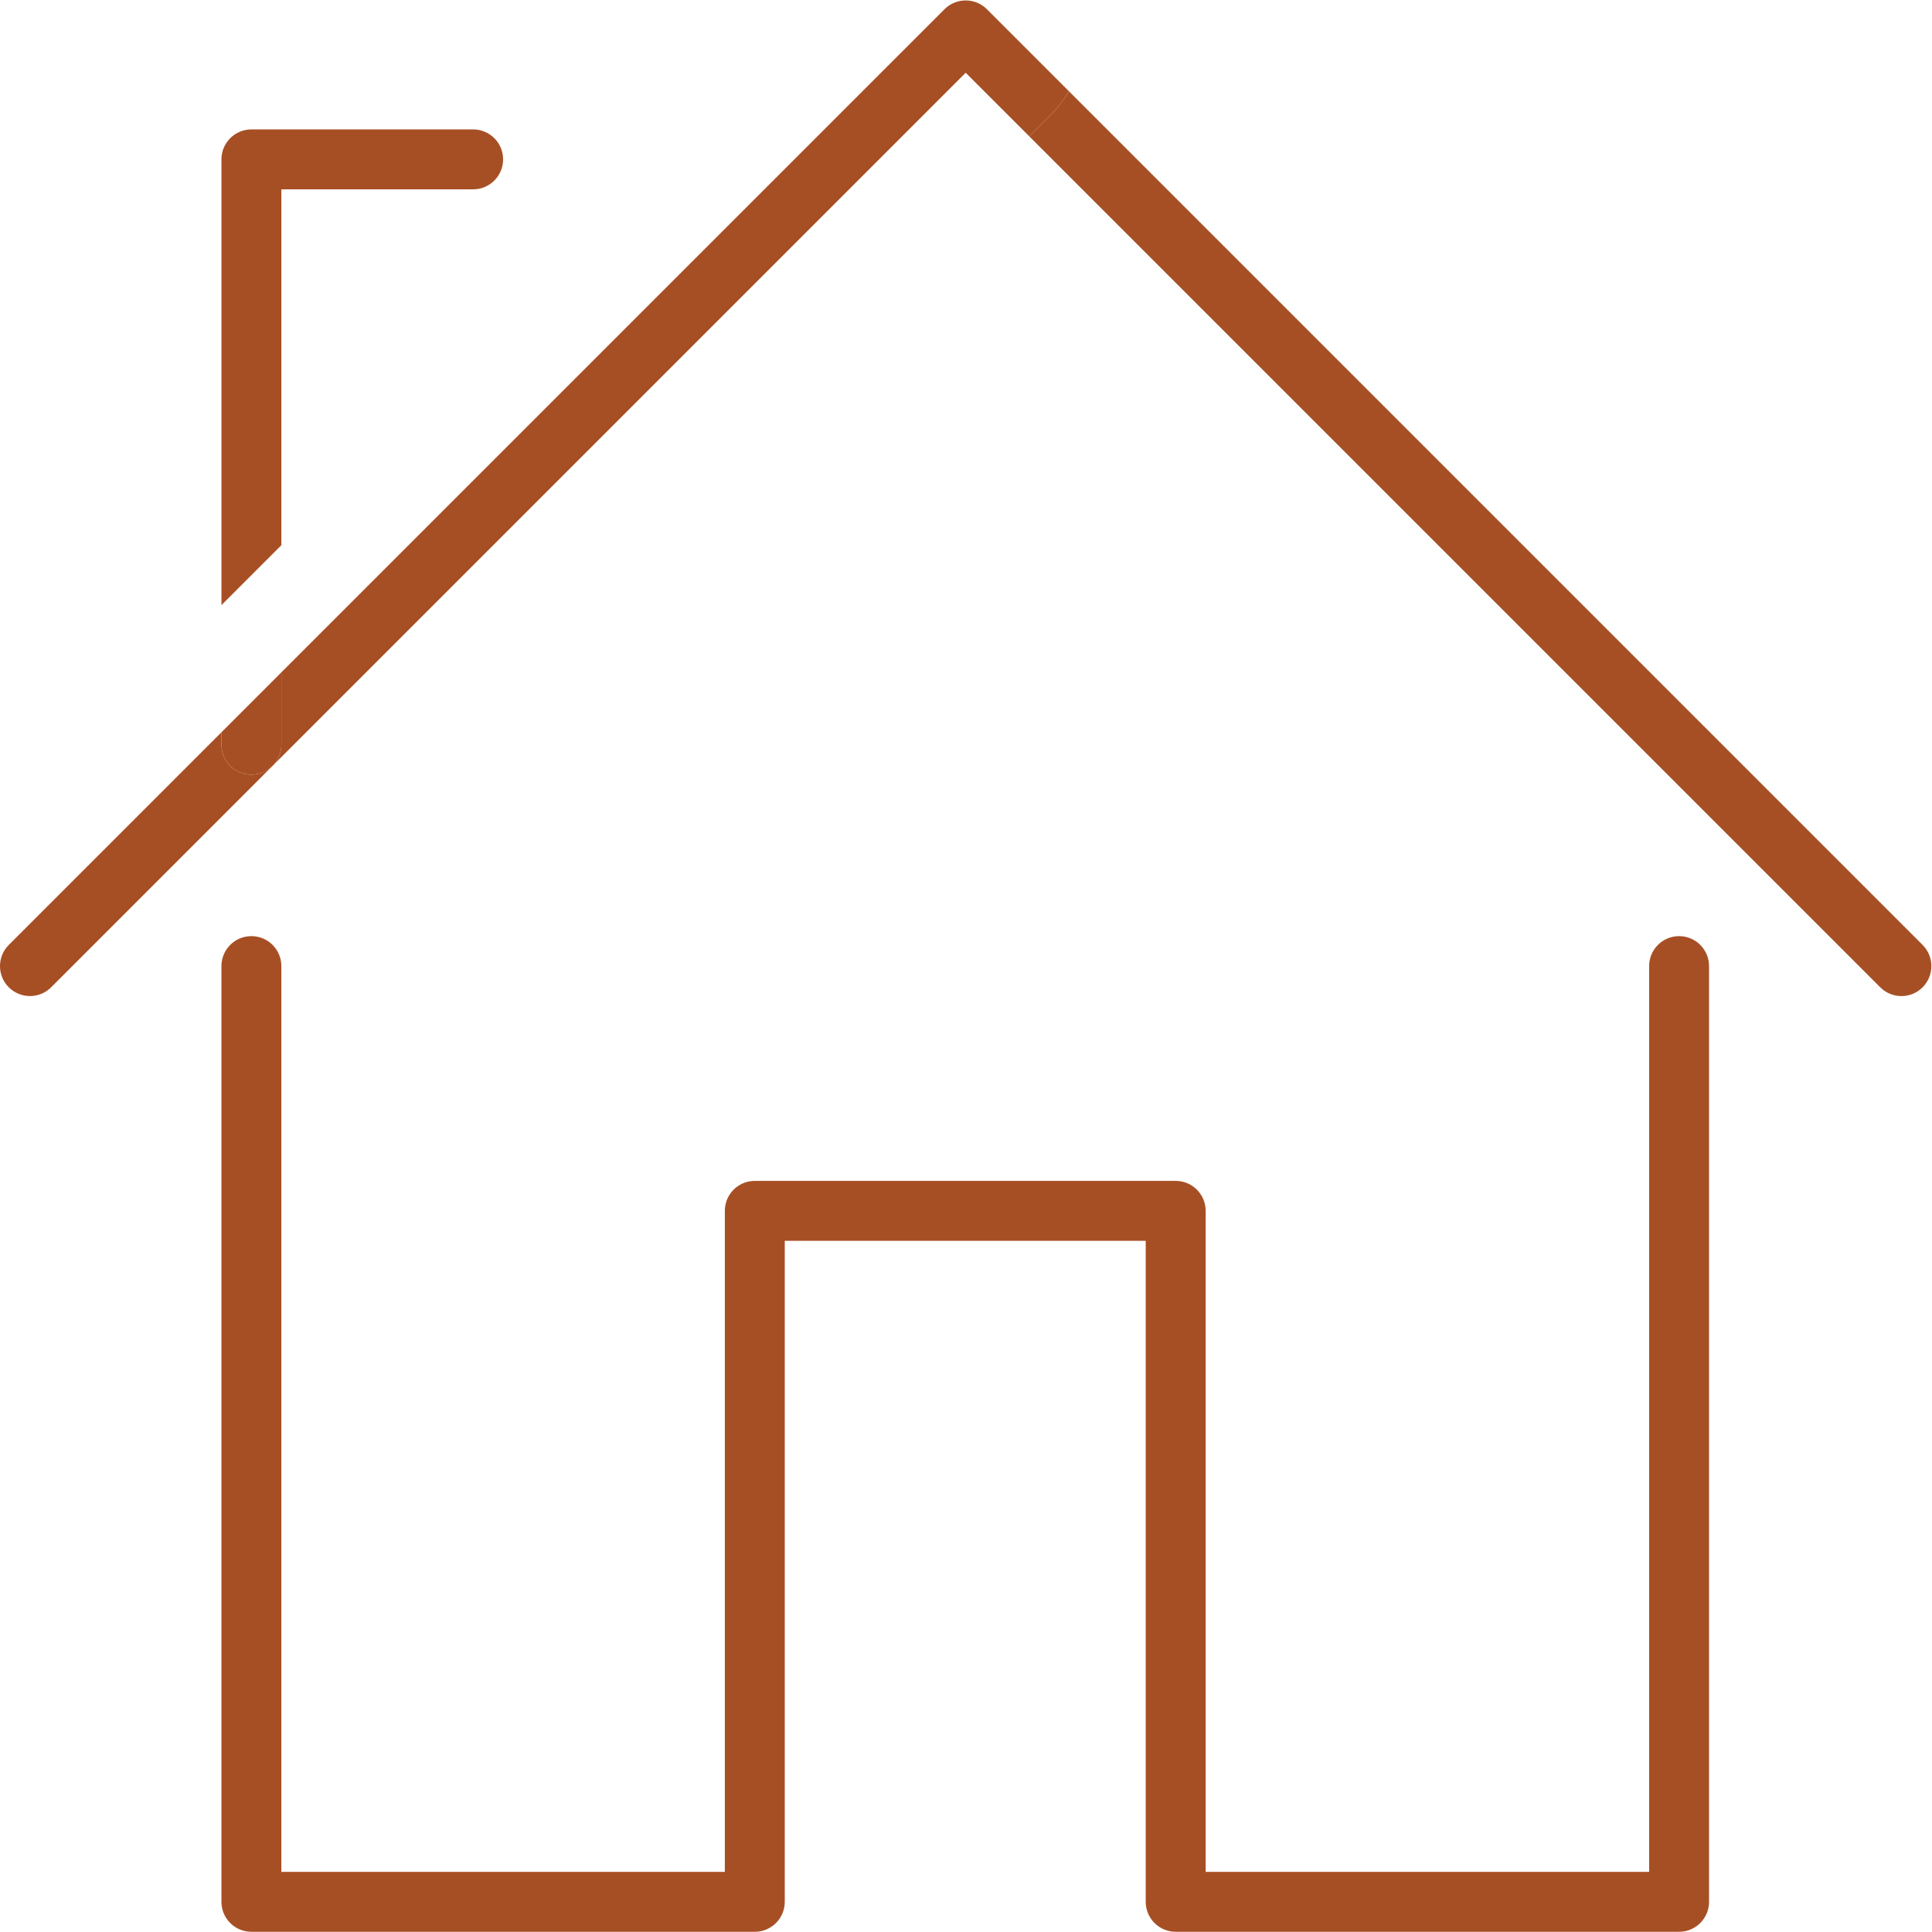 <?xml version="1.0" encoding="UTF-8"?>
<svg id="Layer_1" data-name="Layer 1" xmlns="http://www.w3.org/2000/svg" viewBox="0 0 1000 1000">
  <defs>
    <style>
      .cls-1 {
        fill: #a74f24;
        stroke-width: 0px;
      }
    </style>
  </defs>
  <path class="cls-1" d="m145.63,98h99.27c8.56,0,15.51-6.94,15.51-15.51s-6.94-15.51-15.51-15.51h-114.77c-8.56,0-15.51,6.94-15.51,15.51v230.73l31.02-31.02V98Z"/>
  <path class="cls-1" d="m141.13,396.36l-.09.09s.06-.06.09-.09Z"/>
  <path class="cls-1" d="m995.14,489.09L553.29,47.24c-2.6,4.41-5.8,8.56-9.58,12.35l-10.97,10.97,440.47,440.47c3.03,3.03,7,4.54,10.96,4.54s7.94-1.51,10.96-4.54c6.06-6.06,6.06-15.88,0-21.93Z"/>
  <path class="cls-1" d="m553.29,47.24l-42.48-42.48c-6.06-6.05-15.87-6.05-21.93,0L145.63,348v37.44c0,4.26-1.72,8.12-4.5,10.92L499.84,37.65l32.9,32.9,10.97-10.97c3.79-3.79,6.98-7.94,9.58-12.35Z"/>
  <path class="cls-1" d="m114.62,385.44v-6.43L4.54,489.09c-6.06,6.06-6.06,15.88,0,21.93,6.06,6.05,15.87,6.05,21.93,0l114.57-114.57c-2.8,2.78-6.66,4.5-10.92,4.5-8.56,0-15.51-6.94-15.51-15.51Z"/>
  <path class="cls-1" d="m114.62,385.44c0,8.56,6.94,15.51,15.51,15.51,4.26,0,8.12-1.72,10.92-4.5l.09-.09c2.78-2.8,4.5-6.66,4.5-10.92v-37.44l-31.02,31.02v6.43Z"/>
  <path class="cls-1" d="m869.1,484.54c-8.56,0-15.51,6.94-15.51,15.51v468.82h-229.55v-342.14c0-8.56-6.94-15.51-15.51-15.51h-217.85c-8.56,0-15.51,6.94-15.51,15.51v342.14h-229.54v-468.82c0-8.56-6.94-15.51-15.51-15.51s-15.51,6.94-15.51,15.51v484.33c0,8.56,6.94,15.51,15.51,15.51h260.56c8.56,0,15.51-6.94,15.51-15.51v-342.14h186.83v342.14c0,8.56,6.94,15.51,15.51,15.51h260.56c8.56,0,15.51-6.94,15.51-15.51v-484.33c0-8.56-6.94-15.51-15.51-15.51Z"/>
</svg>